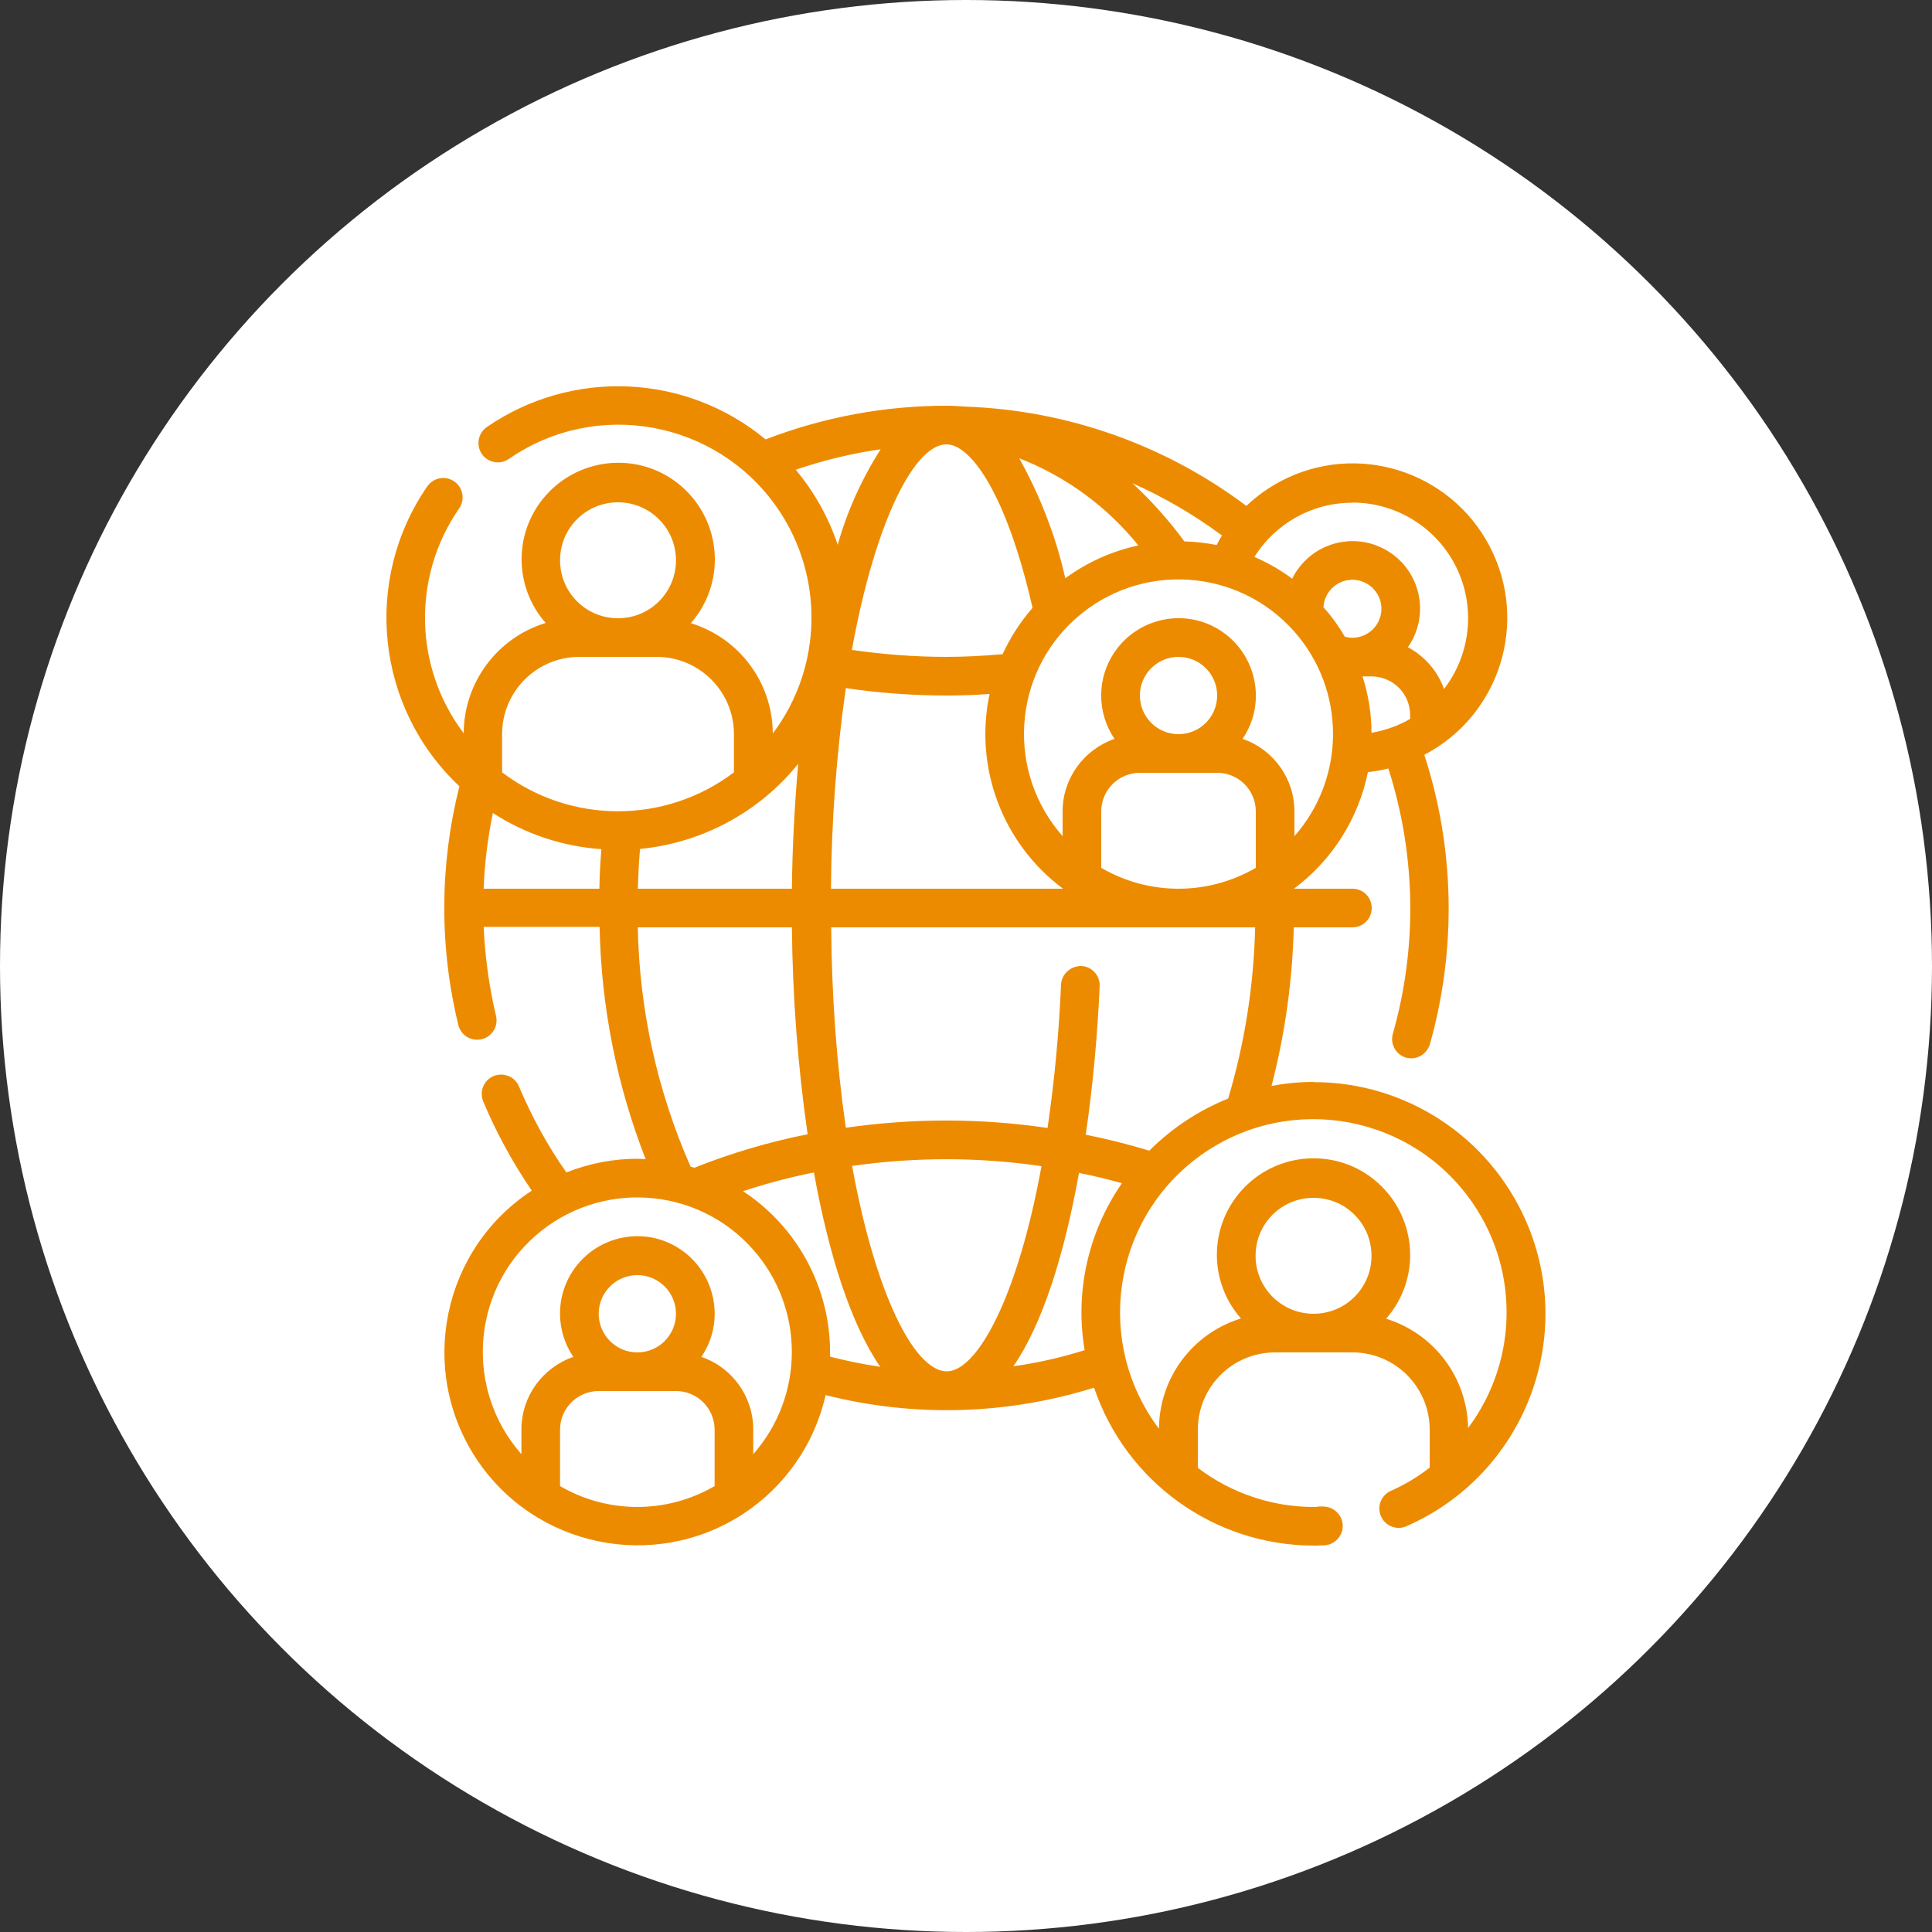 <?xml version="1.0" encoding="UTF-8"?> <svg xmlns="http://www.w3.org/2000/svg" id="Layer_1" viewBox="0 0 86 86"><rect x="0" y="0" width="86" height="86" fill="#333333" stroke="none"/><defs><style>.cls-1{fill:#ed8b00;}.cls-2{fill:#fff;}</style></defs><circle class="cls-2" cx="43" cy="43" r="43"></circle><path class="cls-1" d="m58.48,48.16c-.63,0-1.26.06-1.88.18.6-2.31.93-4.68.99-7.06h2.61c.47,0,.86-.38.86-.86s-.38-.86-.86-.86h-2.6c1.7-1.27,2.87-3.12,3.29-5.19.31-.03.61-.09.91-.16,1.23,3.83,1.3,7.94.2,11.81-.13.46.14.93.59,1.06,0,0,0,0,0,0,.08.02.15.03.23.03.38,0,.72-.26.83-.63,1.19-4.22,1.11-8.71-.25-12.88,3.37-1.76,4.67-5.92,2.91-9.28-1.76-3.37-5.92-4.67-9.28-2.91-.57.3-1.09.67-1.55,1.11-3.62-2.72-7.98-4.26-12.5-4.42-.28-.02-.56-.04-.85-.04-2.75,0-5.49.51-8.05,1.5-3.55-2.94-8.62-3.16-12.41-.55-.39.27-.49.81-.22,1.2.27.39.81.49,1.2.22h0c3.9-2.7,9.25-1.72,11.95,2.18,2.1,3.04,2.02,7.09-.2,10.04-.01-2.26-1.49-4.25-3.65-4.91,1.57-1.78,1.39-4.5-.39-6.07-1.78-1.57-4.5-1.39-6.07.39-1.43,1.62-1.43,4.05,0,5.67-2.16.66-3.64,2.65-3.65,4.91-2.22-2.94-2.3-6.98-.2-10.01.27-.39.17-.93-.22-1.2-.39-.27-.93-.17-1.2.22h0c-2.89,4.19-2.28,9.87,1.43,13.35-.88,3.48-.9,7.13-.05,10.62.11.46.57.75,1.04.64.46-.11.75-.57.64-1.04-.31-1.3-.49-2.63-.55-3.96h5.16c.07,3.54.76,7.04,2.05,10.34-.12,0-.24-.02-.36-.02-1.09,0-2.16.21-3.17.61-.84-1.2-1.54-2.48-2.11-3.83-.18-.44-.69-.64-1.13-.46-.44.18-.64.69-.46,1.13.58,1.39,1.31,2.72,2.16,3.97-3.97,2.6-5.08,7.93-2.49,11.9,2.6,3.97,7.93,5.08,11.9,2.49,1.86-1.22,3.18-3.11,3.67-5.29,3.94,1,8.08.88,11.95-.33,1.42,4.19,5.34,7.02,9.77,7.03.11,0,.22,0,.34-.01h.14c.47-.03.84-.43.82-.91,0,0,0,0,0,0-.03-.47-.43-.83-.9-.82h-.17c-.07.02-.15.02-.22.02-1.86,0-3.67-.61-5.16-1.74v-1.7c0-1.9,1.54-3.44,3.44-3.44h3.44c1.9,0,3.44,1.54,3.44,3.44v1.69c-.53.41-1.11.76-1.72,1.03-.44.19-.64.7-.45,1.13.19.44.7.64,1.13.45h0c5.22-2.28,7.61-8.36,5.33-13.58-1.64-3.76-5.36-6.2-9.46-6.19Zm-3.81.74c-1.32.53-2.51,1.32-3.51,2.32-.93-.28-1.87-.52-2.83-.71.31-2.12.52-4.37.62-6.61.02-.47-.34-.88-.82-.9,0,0,0,0,0,0-.47,0-.87.35-.9.82-.09,2.14-.29,4.27-.6,6.39-2.98-.44-6-.44-8.98-.01-.42-2.95-.63-5.93-.65-8.92h18.87c-.06,2.58-.46,5.14-1.2,7.62Zm-12.44,12.14h-.17c-1.39-.13-3.09-3.43-4.13-9.14,2.8-.4,5.63-.4,8.43.01-1.07,5.87-2.83,9-4.13,9.13Zm5.09-21.48h-10.33c.02-2.99.24-5.97.66-8.93,1.49.22,2.99.33,4.49.33.6,0,1.23-.02,1.91-.07-.7,3.28.58,6.67,3.27,8.67Zm3.42-8.6c0-.95.77-1.72,1.72-1.72s1.72.77,1.72,1.72-.77,1.72-1.72,1.72-1.72-.77-1.72-1.72Zm0,3.44h3.44c.95,0,1.72.77,1.72,1.72v2.51c-2.13,1.24-4.75,1.24-6.88,0v-2.51c0-.95.77-1.72,1.72-1.72Zm6.88,2.82v-1.1c0-1.46-.93-2.76-2.31-3.23,1.07-1.57.65-3.71-.92-4.78-1.57-1.07-3.71-.65-4.78.92-.79,1.16-.79,2.69,0,3.86-1.38.48-2.31,1.77-2.31,3.23v1.1c-2.51-2.85-2.24-7.2.61-9.71,2.85-2.51,7.2-2.24,9.71.61,2.29,2.6,2.29,6.5,0,9.1Zm-6.95-12.94c-1.17.25-2.28.75-3.25,1.46-.42-1.87-1.12-3.67-2.05-5.34,2.08.81,3.91,2.15,5.31,3.89Zm12.1,7.72c-.21.13-.44.23-.67.33-.01,0-.02,0-.03,0s-.02.01-.03.02c-.32.12-.65.21-.99.27,0-.85-.14-1.7-.4-2.51h.4c.95,0,1.72.77,1.72,1.72v.17Zm-2.58-3.61c-.11,0-.22-.02-.33-.05-.27-.47-.59-.91-.95-1.31.04-.71.65-1.26,1.36-1.22s1.26.65,1.22,1.36c-.04.69-.61,1.22-1.3,1.22Zm0-6.02c2.85,0,5.16,2.3,5.16,5.15,0,1.14-.38,2.25-1.07,3.15-.29-.8-.86-1.46-1.61-1.86.95-1.36.62-3.23-.74-4.18s-3.23-.62-4.18.74c-.09.12-.16.25-.23.39-.52-.39-1.09-.71-1.68-.97.94-1.5,2.59-2.42,4.36-2.41Zm-5.8,1.48c-.09.13-.16.27-.23.41-.48-.09-.96-.15-1.44-.16-.68-.93-1.46-1.8-2.31-2.59,1.41.63,2.75,1.41,3.99,2.33Zm-8.43,3.21c-.54.62-.99,1.32-1.33,2.06-.92.08-1.73.12-2.5.12-1.41,0-2.82-.11-4.21-.31,1.06-5.82,2.81-9.15,4.21-9.15,1.1,0,2.69,2.26,3.83,7.27h0Zm-10.54-6.15c1.23-.42,2.5-.73,3.78-.91-.84,1.32-1.49,2.75-1.91,4.25-.41-1.22-1.04-2.35-1.87-3.34Zm.11,13.09c-.16,1.82-.26,3.7-.28,5.56h-6.86c.02-.59.05-1.18.1-1.77,2.76-.27,5.3-1.63,7.04-3.79h0Zm-8.02-11.64c1.42,0,2.58,1.15,2.58,2.58s-1.15,2.58-2.58,2.58-2.58-1.15-2.58-2.58,1.15-2.58,2.58-2.58Zm-1.72,6.88h3.44c1.9,0,3.44,1.54,3.44,3.44v1.7c-3.05,2.31-7.27,2.31-10.32,0v-1.7c0-1.9,1.54-3.44,3.44-3.44Zm.98,8.56c-.05.59-.08,1.17-.09,1.76h-5.15c.04-1.13.18-2.26.41-3.37,1.45.94,3.11,1.49,4.84,1.61h0Zm1.62,3.48h6.86c.03,3.08.26,6.16.7,9.21-1.72.34-3.41.84-5.04,1.49-.06-.02-.12-.03-.17-.05-1.48-3.36-2.28-6.98-2.35-10.66Zm-3.46,24.87v-2.51c0-.95.77-1.72,1.72-1.72h3.44c.95,0,1.72.77,1.72,1.72v2.51c-2.13,1.24-4.75,1.24-6.88,0Zm1.72-7.67c0-.95.77-1.72,1.72-1.72s1.72.77,1.72,1.72-.77,1.72-1.72,1.72-1.72-.77-1.72-1.72Zm6.88,6.25v-1.1c0-1.46-.93-2.76-2.31-3.23,1.07-1.57.65-3.71-.92-4.78-1.57-1.07-3.71-.65-4.78.92-.79,1.16-.79,2.69,0,3.86-1.38.48-2.31,1.77-2.31,3.23v1.1c-2.51-2.85-2.24-7.2.61-9.71,2.85-2.51,7.2-2.24,9.71.61,2.29,2.6,2.29,6.5,0,9.1h0Zm-.44-11.71c1.03-.34,2.08-.62,3.14-.83.66,3.66,1.65,6.76,2.95,8.65-.75-.11-1.49-.26-2.23-.45,0-.06,0-.12,0-.19,0-2.89-1.46-5.59-3.88-7.18Zm12.01,7.81c1.31-1.89,2.28-5,2.93-8.62.65.13,1.28.28,1.91.46-1.5,2.17-2.1,4.83-1.66,7.43-1.04.33-2.11.57-3.19.72h0Zm13.37-2.35c-1.42,0-2.58-1.15-2.58-2.58s1.15-2.58,2.58-2.58,2.58,1.15,2.58,2.58-1.15,2.58-2.58,2.58Zm6.88,5.12c-.02-2.25-1.49-4.23-3.65-4.9,1.57-1.78,1.39-4.5-.39-6.07-1.78-1.57-4.5-1.39-6.07.39-1.43,1.62-1.43,4.05,0,5.67-2.16.66-3.64,2.65-3.65,4.91-2.86-3.8-2.1-9.19,1.69-12.05,3.8-2.86,9.19-2.1,12.05,1.69,2.31,3.06,2.31,7.28.01,10.34Z"></path></svg> 